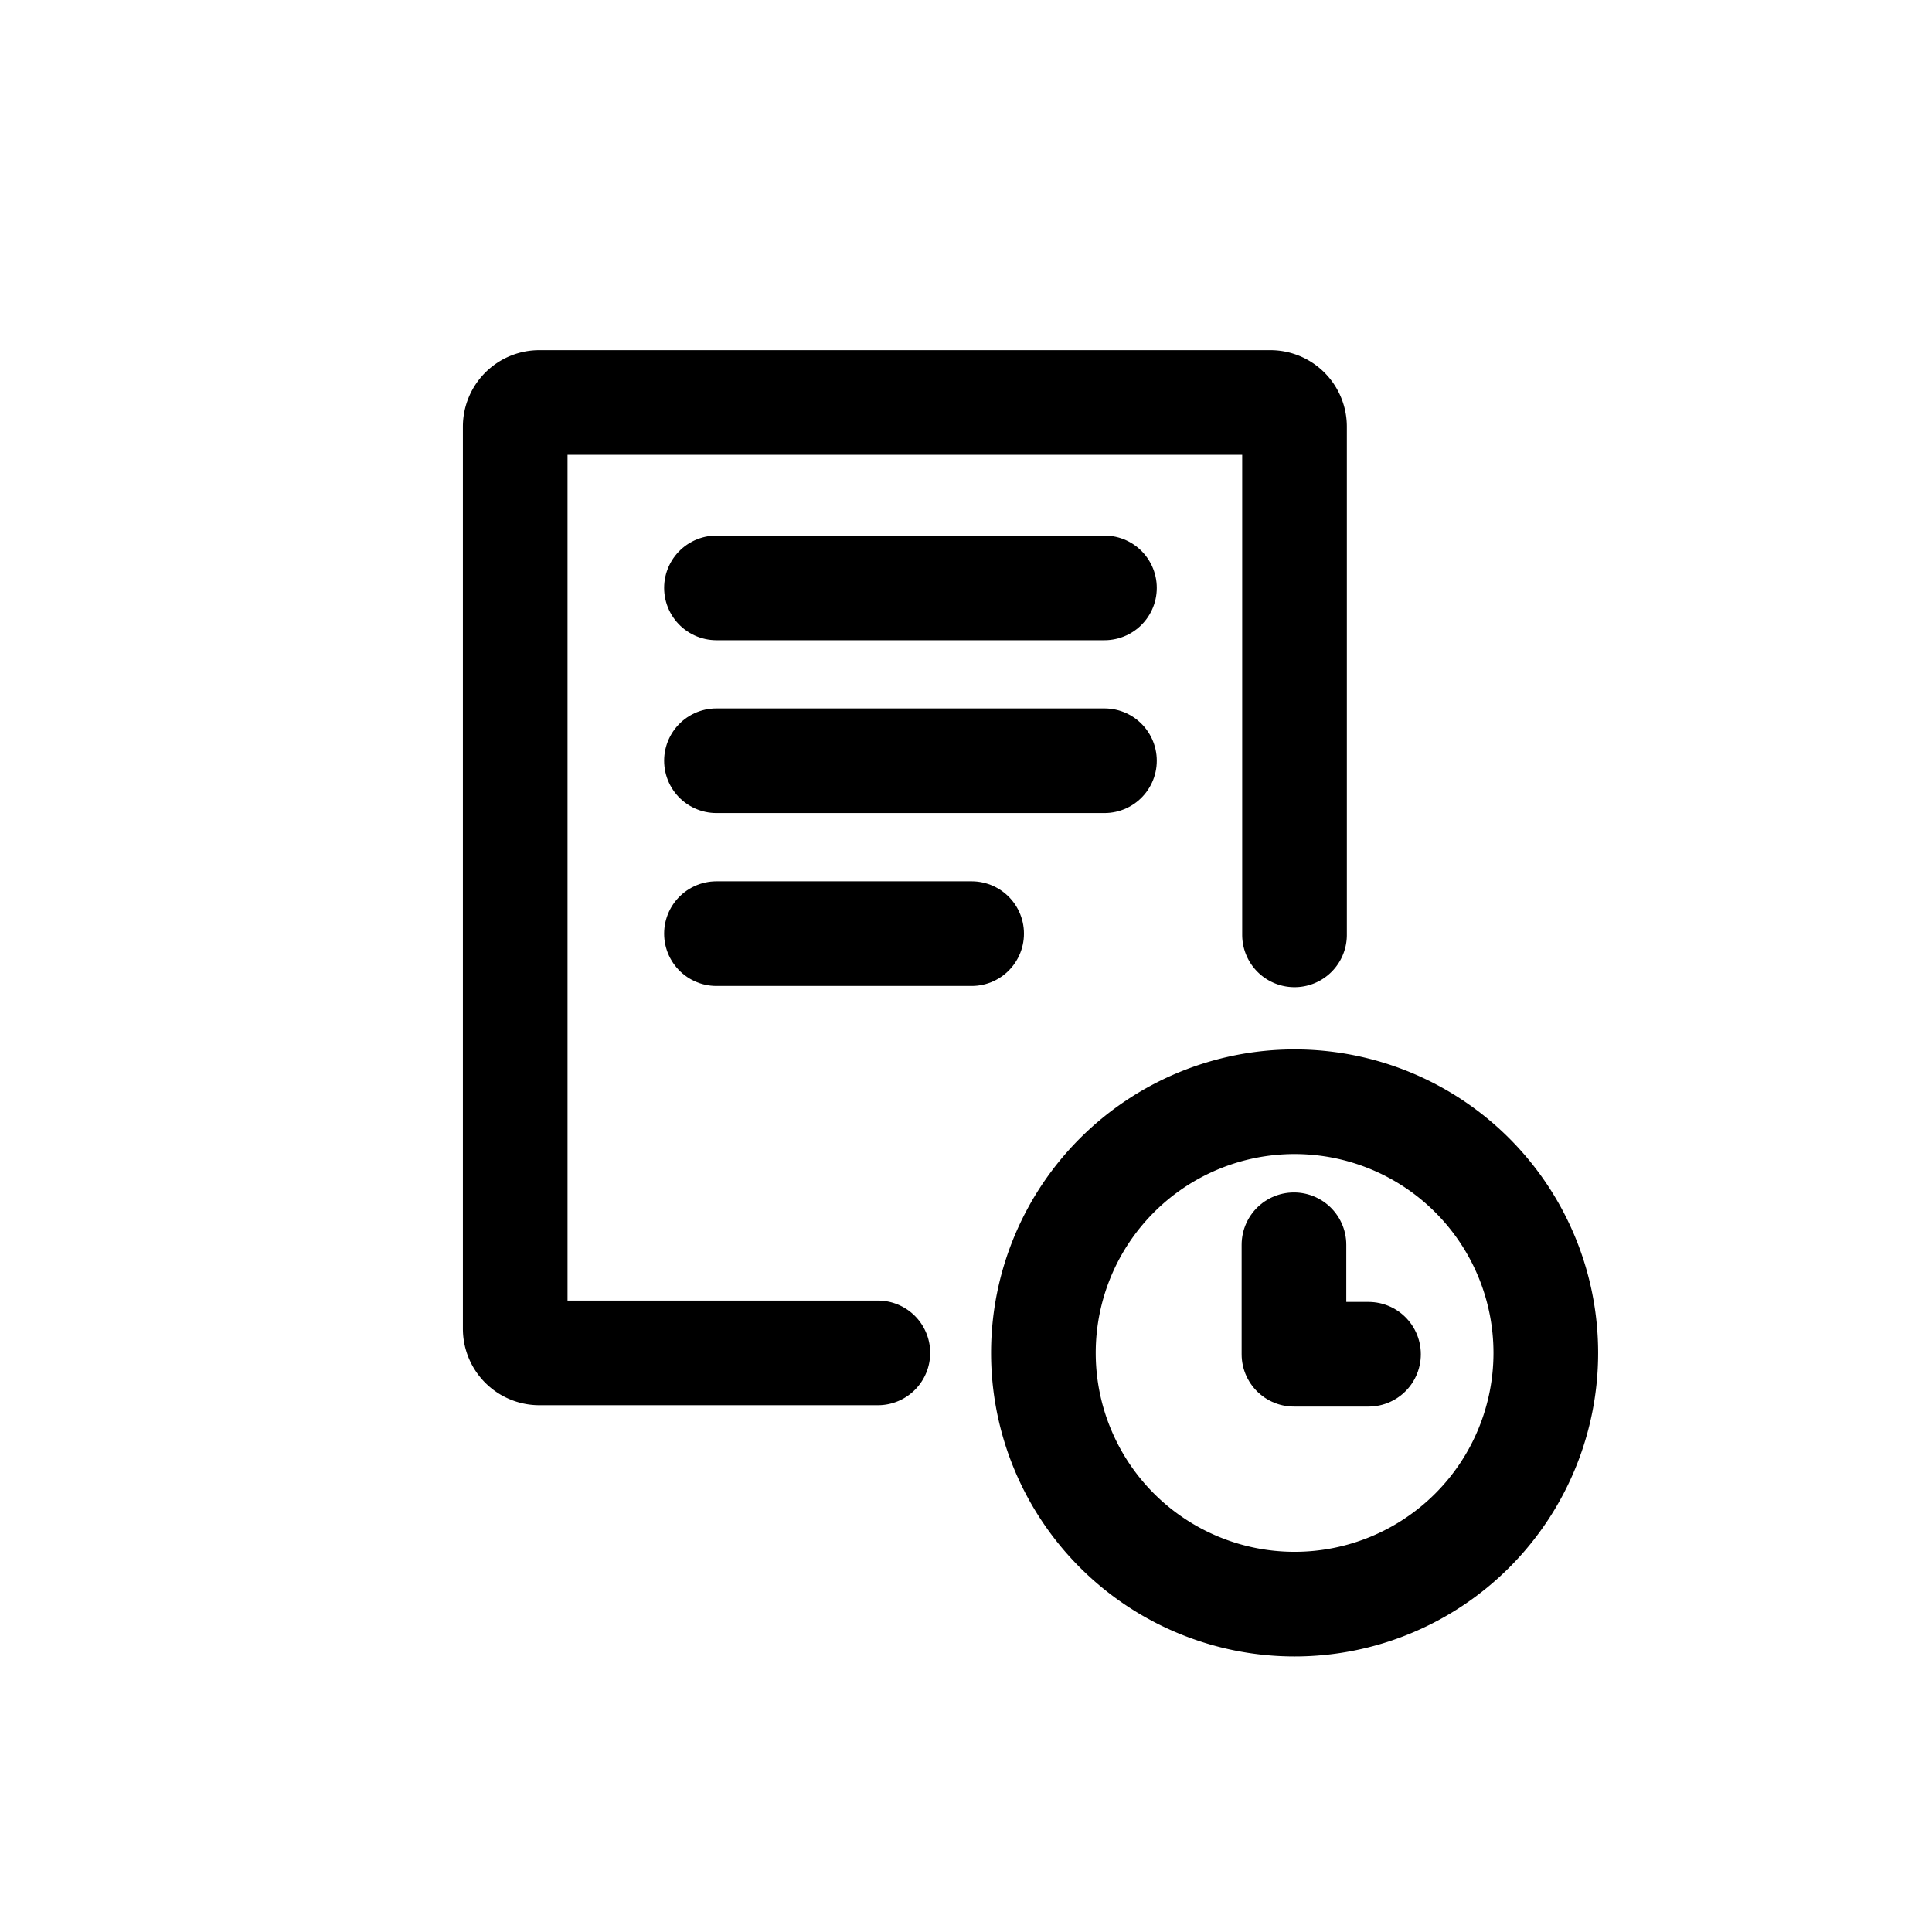<svg width="24" height="24" id="icon-order" viewBox="0 0 24 24" fill="none" xmlns="http://www.w3.org/2000/svg">
    <path d="M10.905 16.806H6.7a.3.3 0 0 1-.3-.3V5.3a.3.3 0 0 1 .3-.3h9.081a.3.3 0 0 1 .3.3v6.313M16.082 19.927a3.12 3.12 0 1 0 0-6.241 3.12 3.12 0 0 0 0 6.241z" stroke="currentColor" stroke-width="1.3" stroke-linecap="round" stroke-linejoin="round"/>
    <path d="M16.074 15.463v1.36H17M8.9 7.303h4.82M8.9 9.45h4.82M8.9 11.598h3.17" stroke="currentColor" stroke-width="1.3" stroke-linecap="round" stroke-linejoin="round"/>
</svg>
